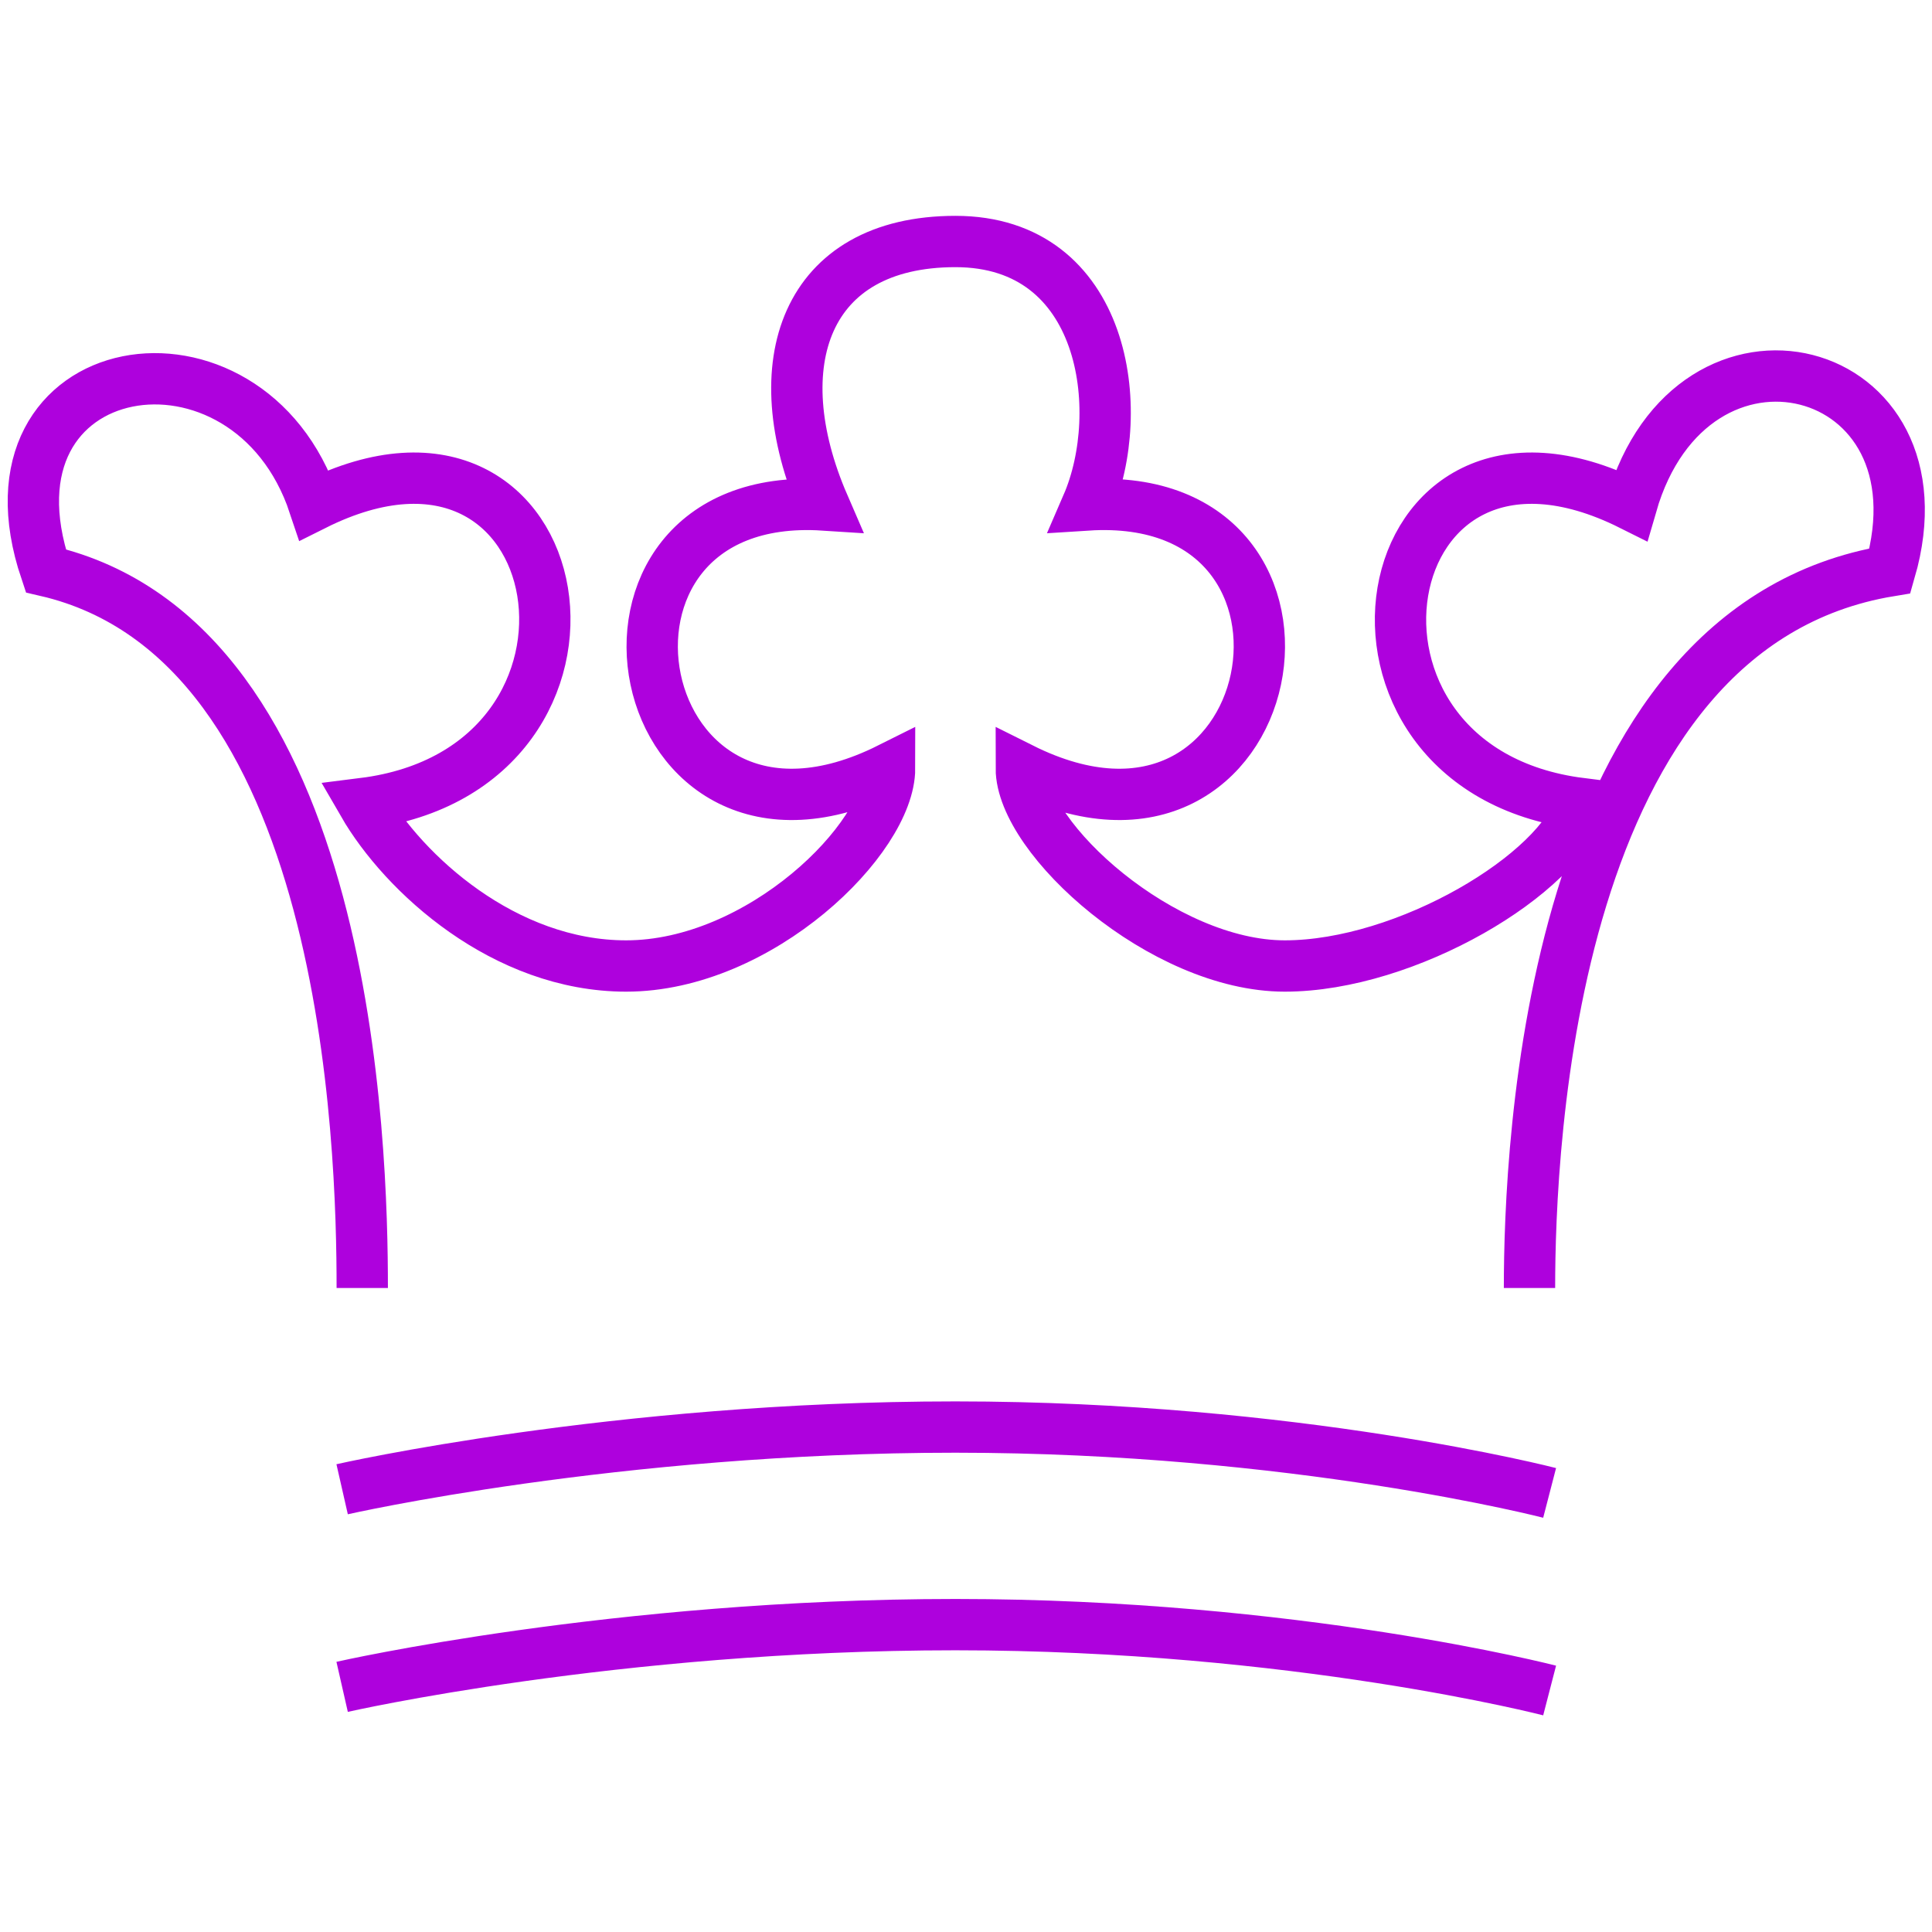<svg width="128" height="128" viewBox="0 0 128 128" fill="none" xmlns="http://www.w3.org/2000/svg">
<path d="M22.667 111.758C22.667 111.758 40.78 107.636 63.3 107.636C85.821 107.636 102.667 112 102.667 112M22.667 98.667C22.667 98.667 40.78 94.546 63.3 94.546C85.821 94.546 102.667 98.909 102.667 98.909M101.333 85.333C101.333 76.024 102.629 41.542 125.216 37.818C129.25 23.855 112.121 19.491 108.087 33.455C90.633 24.727 86.269 50.909 104.732 53.236C103.388 57.891 93.186 64 85.118 64C77.051 64 67.664 55.564 67.664 50.909C85.118 59.636 90.197 32.291 72.028 33.455C74.717 27.248 73.279 16 63.3 16C53.322 16 50.539 24.145 54.573 33.455C36.513 32.291 41.482 59.636 58.937 50.909C58.937 55.564 50.334 64 41.482 64C33.415 64 26.75 57.891 24.061 53.236C42.633 50.909 38.269 24.727 20.814 33.455C16.451 20.364 -1.862 23.273 3.035 37.818C23.202 42.473 24 76.024 24 85.333" stroke="#AE01DD" stroke-width="3.4"/>
</svg>
